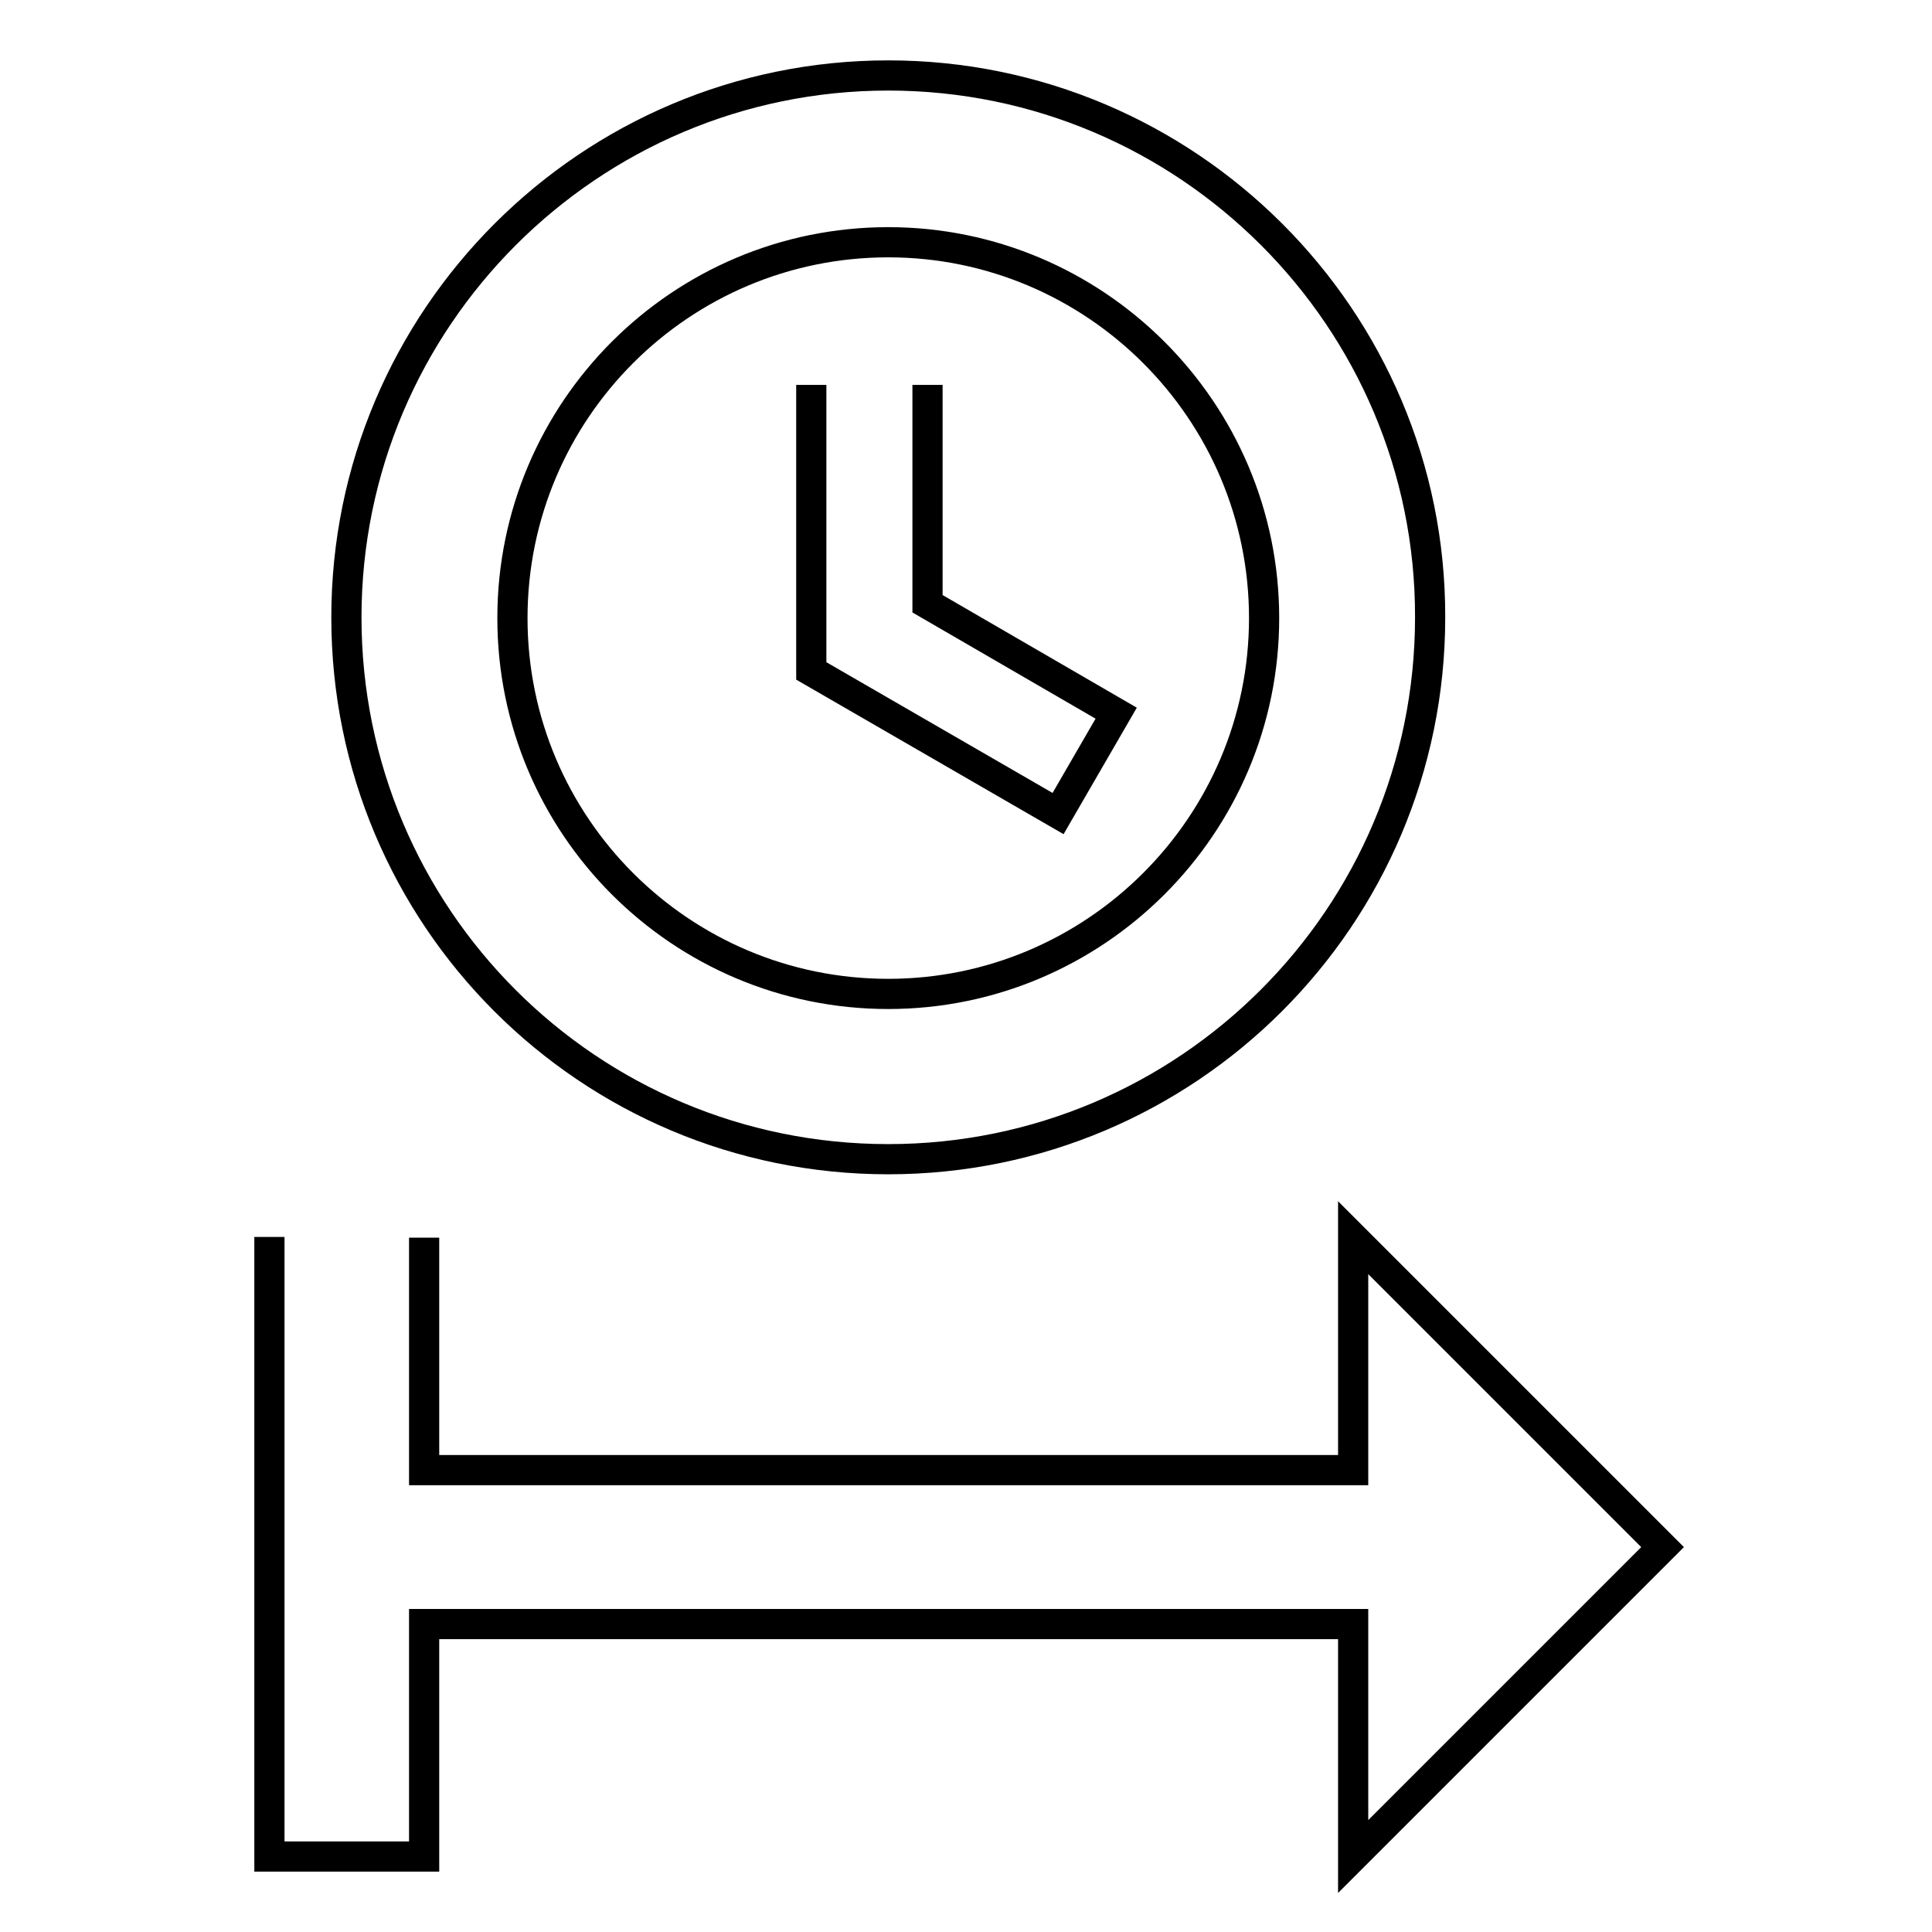 <?xml version="1.0" encoding="utf-8"?>
<!-- Svg Vector Icons : http://www.onlinewebfonts.com/icon -->
<!DOCTYPE svg PUBLIC "-//W3C//DTD SVG 1.1//EN" "http://www.w3.org/Graphics/SVG/1.1/DTD/svg11.dtd">
<svg version="1.1" xmlns="http://www.w3.org/2000/svg" xmlns:xlink="http://www.w3.org/1999/xlink" x="0px" y="0px" viewBox="0 0 256 256" enable-background="new 0 0 256 256" xml:space="preserve">
<g> <path stroke-width="4" fill-opacity="0" stroke="#000000"  d="M117.7,10c-39.6,0-71.8,32.2-71.8,71.8c0,39.7,32.1,71.8,71.8,71.8c39.6,0,71.8-32.1,71.8-71.8 C189.6,42.2,157.3,10,117.7,10 M117.7,32.1c27.4,0,49.8,22.3,49.8,49.8s-22.4,49.8-49.8,49.8c-27.5,0-49.8-22.3-49.8-49.8 S90.2,32.1,117.7,32.1 M107.5,51v37.9l32.7,18.9l7.7-13.3l-25-14.5V51 M35.7,163.9V246h20.5v-30.8h123.1V246l41-41l-41-41v30.8 H56.2v-30.8"/></g>
</svg>